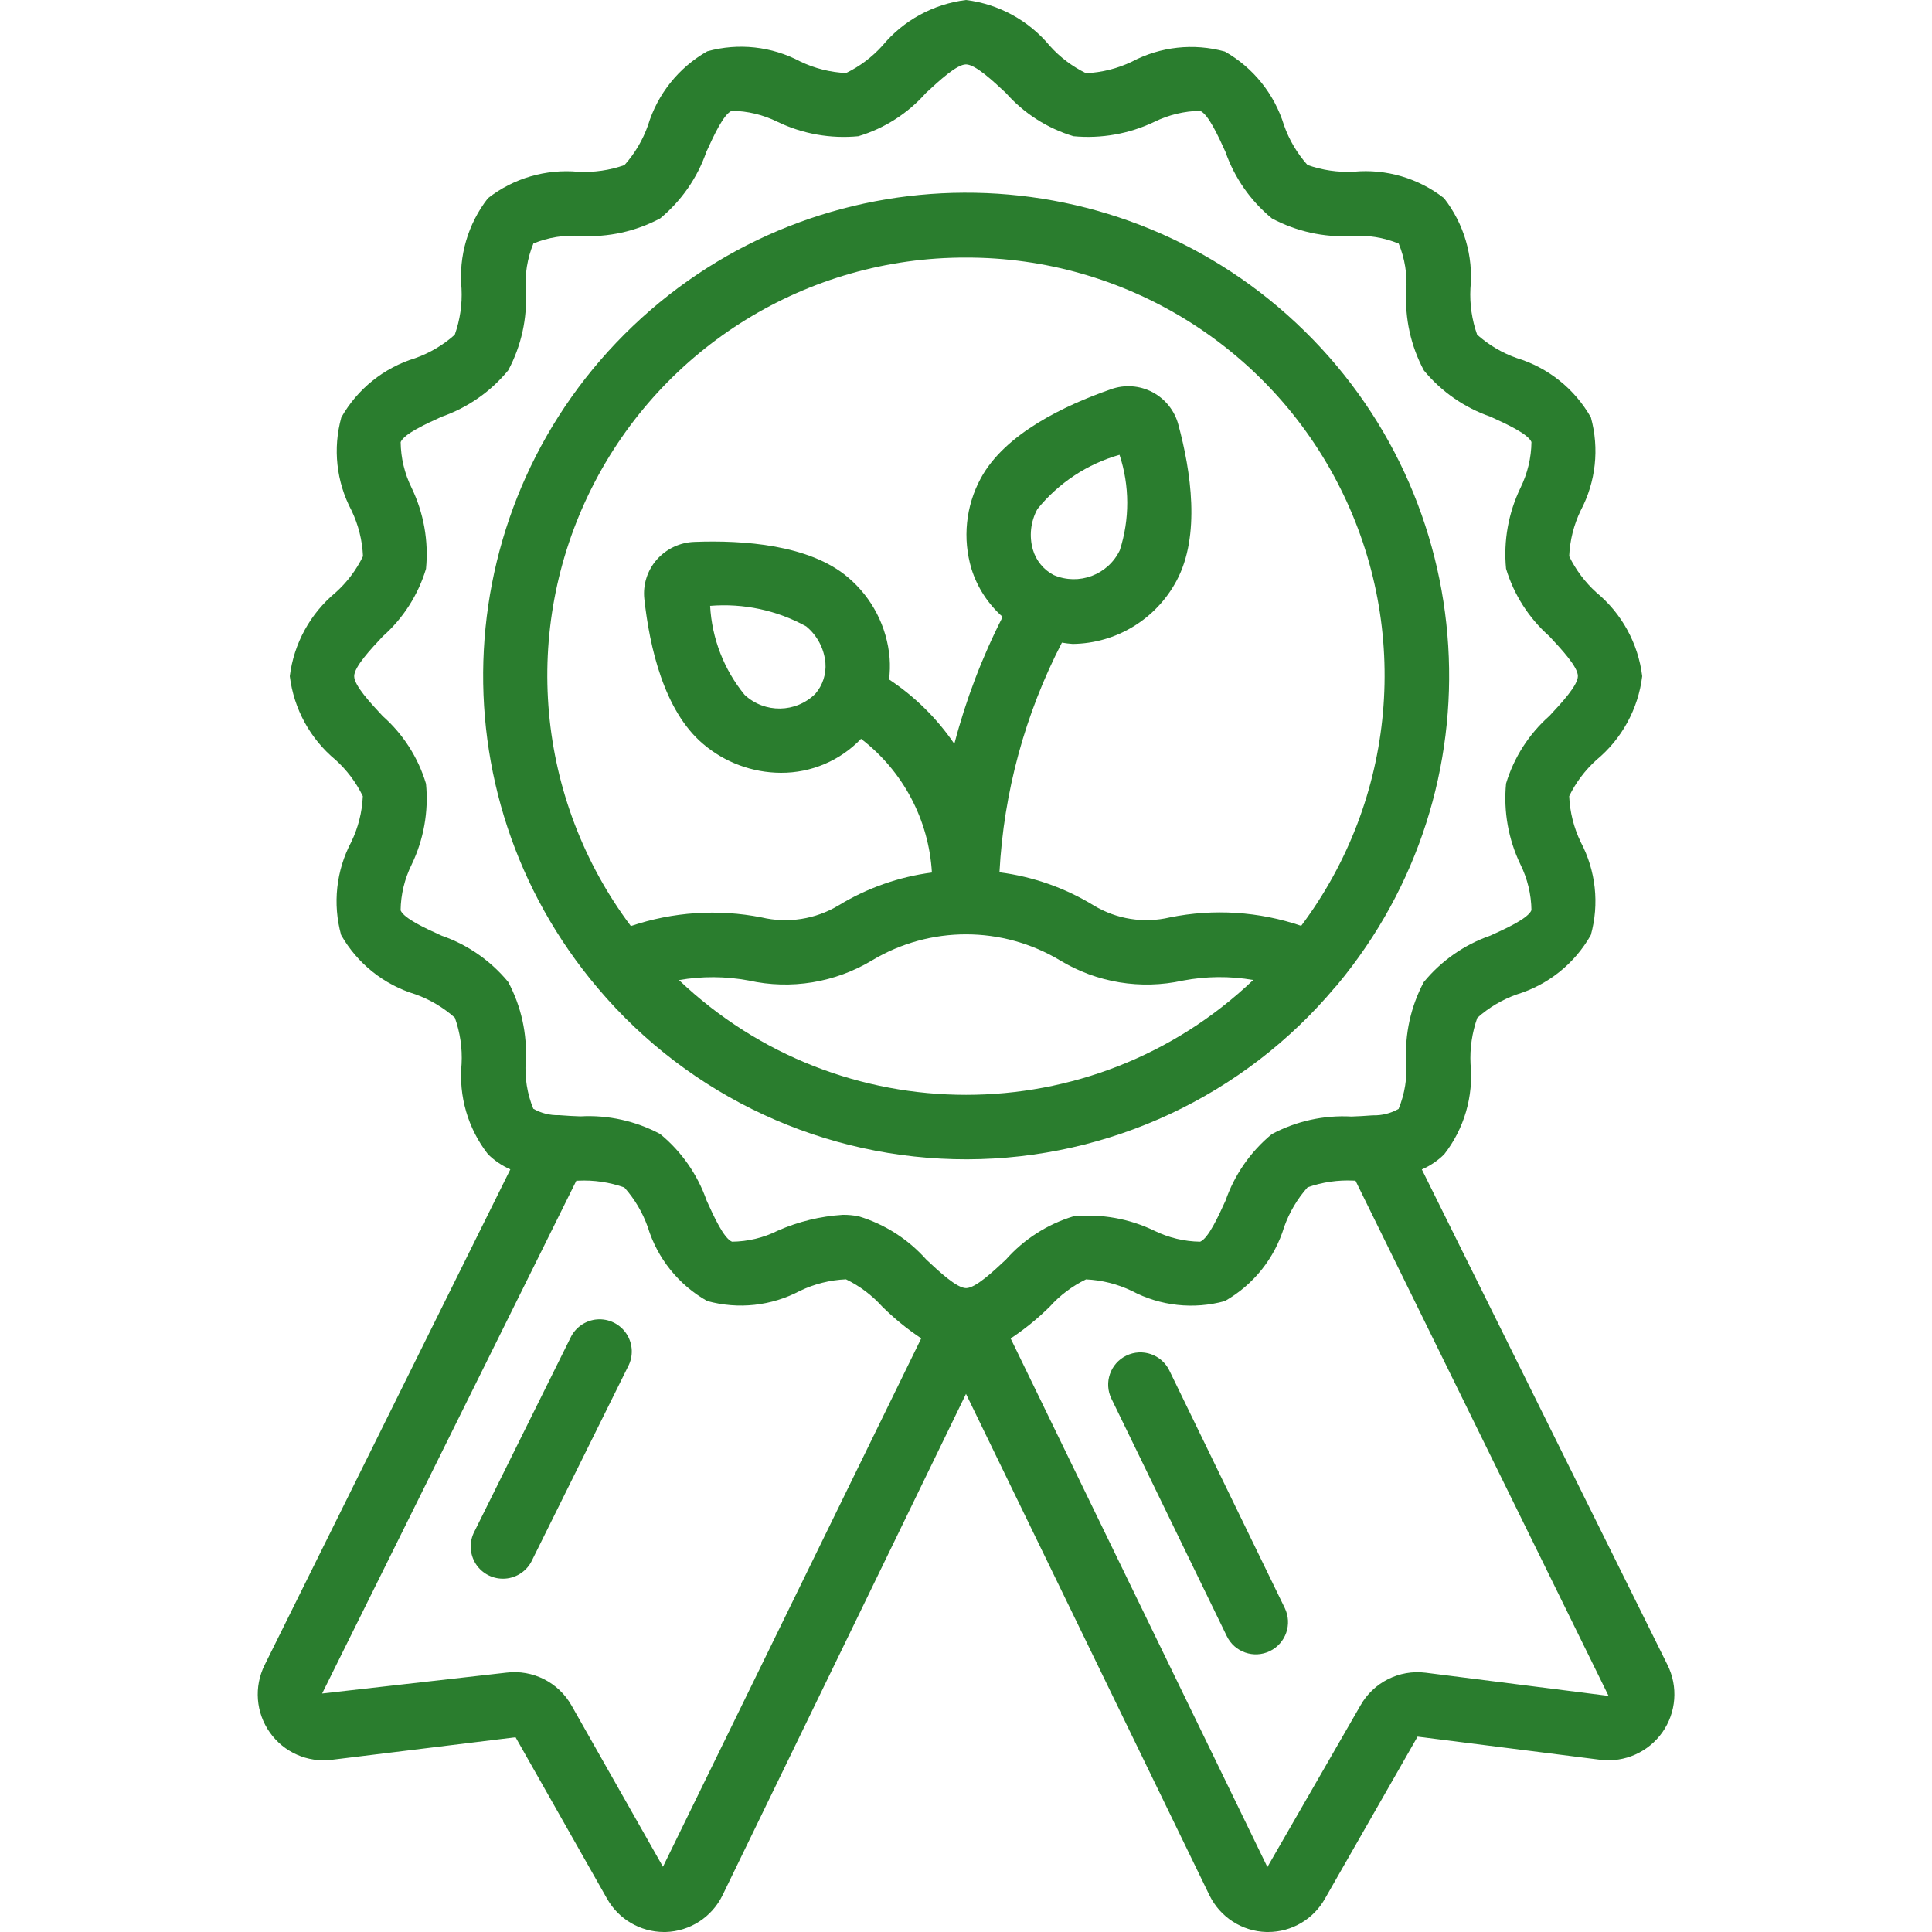 <svg xmlns="http://www.w3.org/2000/svg" width="34" height="34" viewBox="0 0 34 34" fill="none"><g clip-path="url(#clip0_238_812)"><path d="M10.527 17.397C12.142 19.307 14.518 20.407 17.02 20.402C19.521 20.396 21.893 19.286 23.499 17.369C23.511 17.358 23.521 17.346 23.532 17.333C26.416 13.873 26.1 8.763 22.811 5.685C19.522 2.607 14.402 2.629 11.14 5.736C7.878 8.843 7.607 13.955 10.521 17.39L10.527 17.397ZM11.947 17.248C12.354 17.177 12.769 17.18 13.175 17.255C13.918 17.421 14.697 17.293 15.35 16.899C16.368 16.29 17.639 16.291 18.656 16.902C19.303 17.293 20.076 17.42 20.814 17.257C21.224 17.179 21.645 17.175 22.055 17.246C19.225 19.941 14.778 19.941 11.947 17.246V17.248ZM17 4.533C19.787 4.528 22.337 6.098 23.586 8.589C24.836 11.08 24.57 14.063 22.899 16.293C22.155 16.04 21.357 15.989 20.587 16.145C20.13 16.253 19.65 16.177 19.249 15.935C18.743 15.625 18.177 15.427 17.589 15.351C17.664 13.941 18.039 12.564 18.688 11.309C18.751 11.32 18.814 11.328 18.878 11.332C19.644 11.323 20.344 10.897 20.705 10.221C21.132 9.428 20.957 8.288 20.737 7.473C20.672 7.227 20.506 7.02 20.281 6.901C20.055 6.783 19.791 6.764 19.551 6.85C18.74 7.133 17.684 7.631 17.259 8.419C16.995 8.907 16.937 9.479 17.096 10.01C17.198 10.337 17.388 10.629 17.645 10.856C17.282 11.568 16.997 12.317 16.795 13.091C16.489 12.642 16.099 12.257 15.646 11.957C15.662 11.833 15.665 11.708 15.656 11.583C15.611 11.03 15.347 10.518 14.923 10.16C14.243 9.582 13.073 9.504 12.226 9.536C11.968 9.543 11.725 9.658 11.555 9.852C11.391 10.041 11.312 10.291 11.339 10.54C11.431 11.382 11.684 12.508 12.371 13.09C12.753 13.417 13.239 13.598 13.742 13.6C14.275 13.603 14.785 13.387 15.153 13.002C15.891 13.568 16.346 14.427 16.4 15.355C15.818 15.431 15.258 15.628 14.757 15.934C14.35 16.178 13.864 16.254 13.402 16.145C12.636 15.994 11.842 16.047 11.102 16.297C9.429 14.066 9.162 11.082 10.412 8.59C11.661 6.098 14.213 4.527 17 4.533ZM19.702 8.004C19.881 8.549 19.883 9.137 19.707 9.683C19.499 10.117 18.986 10.309 18.544 10.12C18.367 10.028 18.235 9.868 18.178 9.676C18.108 9.436 18.137 9.178 18.257 8.958C18.629 8.499 19.134 8.165 19.702 8.004ZM12.497 10.662C13.084 10.614 13.672 10.739 14.188 11.023C14.382 11.183 14.503 11.414 14.526 11.664C14.542 11.862 14.479 12.058 14.349 12.209C14.006 12.549 13.456 12.557 13.103 12.227C12.74 11.783 12.528 11.235 12.497 10.662Z" fill="#2A7D2E"></path><path d="M4.749 30.489C4.995 30.837 5.412 31.022 5.835 30.97L9.073 30.573L10.681 33.41C10.883 33.773 11.267 33.999 11.683 34H11.714C12.143 33.988 12.529 33.738 12.716 33.352L17 24.53L21.285 33.355C21.473 33.739 21.858 33.988 22.286 34H22.317C22.733 34 23.115 33.775 23.318 33.412L24.947 30.562L28.169 30.97C28.592 31.02 29.009 30.834 29.255 30.486C29.5 30.137 29.535 29.682 29.345 29.3L25.022 20.58C25.168 20.517 25.301 20.427 25.415 20.315C25.767 19.864 25.933 19.295 25.879 18.725C25.865 18.449 25.906 18.172 25.998 17.912C26.202 17.73 26.439 17.59 26.696 17.499C27.247 17.33 27.712 16.957 27.996 16.455C28.148 15.907 28.084 15.322 27.818 14.819C27.696 14.566 27.627 14.291 27.615 14.011C27.732 13.77 27.895 13.554 28.094 13.374C28.541 13.004 28.83 12.476 28.9 11.9C28.83 11.324 28.541 10.797 28.094 10.427C27.895 10.247 27.732 10.03 27.615 9.789C27.627 9.51 27.696 9.235 27.818 8.983C28.084 8.48 28.148 7.895 27.997 7.346C27.712 6.844 27.246 6.471 26.694 6.302C26.436 6.212 26.199 6.071 25.995 5.89C25.903 5.629 25.863 5.353 25.877 5.077C25.931 4.507 25.764 3.938 25.412 3.487C24.961 3.135 24.392 2.968 23.822 3.022C23.546 3.036 23.27 2.995 23.009 2.903C22.828 2.699 22.687 2.462 22.597 2.205C22.428 1.655 22.056 1.191 21.556 0.907C21.007 0.755 20.422 0.819 19.919 1.085C19.666 1.206 19.392 1.275 19.112 1.288C18.87 1.17 18.653 1.006 18.474 0.806C18.103 0.359 17.576 0.071 17 0C16.424 0.071 15.897 0.359 15.527 0.806C15.347 1.005 15.131 1.168 14.889 1.285C14.61 1.272 14.336 1.203 14.084 1.082C13.581 0.815 12.995 0.751 12.446 0.903C11.944 1.188 11.571 1.655 11.403 2.207C11.312 2.464 11.172 2.701 10.99 2.905C10.73 2.997 10.454 3.037 10.178 3.023C9.607 2.97 9.038 3.136 8.587 3.488C8.235 3.939 8.069 4.508 8.122 5.078C8.136 5.354 8.096 5.63 8.003 5.891C7.799 6.073 7.562 6.213 7.305 6.304C6.755 6.472 6.291 6.845 6.007 7.345C5.855 7.893 5.919 8.478 6.185 8.981C6.307 9.234 6.376 9.508 6.388 9.789C6.271 10.03 6.108 10.246 5.909 10.425C5.461 10.796 5.171 11.323 5.1 11.9C5.171 12.476 5.459 13.003 5.906 13.373C6.105 13.553 6.268 13.77 6.385 14.011C6.373 14.291 6.304 14.565 6.182 14.817C5.916 15.32 5.852 15.905 6.003 16.454C6.288 16.956 6.755 17.329 7.307 17.497C7.564 17.588 7.801 17.729 8.005 17.91C8.097 18.171 8.138 18.447 8.123 18.723C8.07 19.293 8.236 19.862 8.588 20.313C8.702 20.425 8.835 20.515 8.981 20.579L4.658 29.3C4.467 29.683 4.502 30.14 4.749 30.489ZM28.308 29.845L25.088 29.437C24.624 29.379 24.17 29.607 23.941 30.015L22.304 32.857L17.786 23.555C18.033 23.391 18.264 23.203 18.475 22.994C18.654 22.795 18.871 22.632 19.112 22.515C19.392 22.528 19.666 22.597 19.918 22.718C20.421 22.984 21.006 23.048 21.555 22.897C22.057 22.612 22.431 22.145 22.599 21.593C22.69 21.336 22.83 21.099 23.011 20.895C23.272 20.803 23.548 20.763 23.824 20.777H23.854L28.308 29.845ZM7.773 16.467C7.493 16.34 7.11 16.165 7.05 16.021C7.054 15.741 7.12 15.466 7.244 15.216C7.457 14.773 7.545 14.281 7.497 13.792C7.359 13.332 7.095 12.92 6.735 12.602C6.523 12.374 6.233 12.064 6.233 11.9C6.233 11.736 6.523 11.426 6.735 11.2C7.095 10.882 7.359 10.469 7.497 10.01C7.545 9.521 7.457 9.028 7.244 8.586C7.12 8.335 7.054 8.059 7.051 7.78C7.111 7.635 7.494 7.461 7.773 7.334C8.231 7.174 8.636 6.892 8.944 6.517C9.174 6.087 9.281 5.602 9.254 5.115C9.233 4.832 9.279 4.548 9.387 4.285C9.649 4.177 9.933 4.132 10.216 4.152C10.702 4.179 11.187 4.073 11.617 3.844C11.991 3.535 12.272 3.13 12.431 2.672C12.558 2.393 12.733 2.01 12.877 1.95C13.157 1.953 13.432 2.02 13.683 2.144C14.125 2.357 14.617 2.444 15.106 2.397C15.566 2.259 15.978 1.995 16.296 1.635C16.526 1.423 16.836 1.133 17 1.133C17.164 1.133 17.474 1.423 17.701 1.635C18.019 1.995 18.431 2.258 18.891 2.397C19.379 2.443 19.872 2.356 20.315 2.144C20.566 2.021 20.841 1.955 21.12 1.95C21.265 2.011 21.439 2.394 21.566 2.673C21.726 3.131 22.009 3.536 22.384 3.844C22.814 4.073 23.299 4.181 23.785 4.154C24.069 4.133 24.352 4.179 24.615 4.287C24.723 4.549 24.768 4.833 24.748 5.116C24.721 5.603 24.828 6.089 25.058 6.519C25.366 6.893 25.771 7.174 26.229 7.333C26.508 7.46 26.891 7.635 26.951 7.779C26.948 8.059 26.881 8.334 26.758 8.585C26.545 9.027 26.457 9.519 26.504 10.008C26.643 10.468 26.907 10.88 27.267 11.198C27.478 11.425 27.768 11.735 27.768 11.898C27.768 12.062 27.478 12.373 27.267 12.599C26.907 12.917 26.643 13.329 26.504 13.789C26.457 14.278 26.544 14.77 26.757 15.213C26.881 15.463 26.947 15.739 26.951 16.018C26.891 16.163 26.508 16.338 26.228 16.465C25.77 16.624 25.364 16.908 25.056 17.283C24.827 17.713 24.72 18.198 24.747 18.685C24.767 18.968 24.721 19.252 24.613 19.515C24.477 19.592 24.323 19.631 24.167 19.628H24.155C24.03 19.638 23.9 19.645 23.784 19.649C23.297 19.622 22.812 19.729 22.381 19.959C22.008 20.267 21.726 20.672 21.567 21.13C21.44 21.409 21.265 21.792 21.121 21.852C20.841 21.848 20.566 21.782 20.315 21.659C19.873 21.445 19.381 21.358 18.892 21.405C18.432 21.544 18.02 21.808 17.702 22.167C17.476 22.379 17.166 22.669 17.002 22.669C16.838 22.669 16.528 22.379 16.302 22.167C15.983 21.808 15.571 21.544 15.111 21.405C15.019 21.387 14.925 21.378 14.832 21.379C14.437 21.404 14.049 21.498 13.687 21.658C13.437 21.783 13.161 21.849 12.882 21.852C12.737 21.792 12.563 21.409 12.436 21.129C12.276 20.67 11.993 20.264 11.617 19.956C11.187 19.727 10.702 19.619 10.215 19.646C10.102 19.642 9.968 19.636 9.842 19.625H9.834C9.677 19.629 9.522 19.59 9.385 19.512C9.278 19.25 9.232 18.966 9.252 18.683C9.28 18.196 9.173 17.71 8.943 17.28C8.635 16.907 8.23 16.625 7.773 16.467ZM10.143 20.778H10.174C10.45 20.764 10.727 20.805 10.987 20.897C11.169 21.101 11.309 21.338 11.4 21.595C11.569 22.146 11.942 22.611 12.444 22.895C12.992 23.047 13.578 22.983 14.08 22.716C14.333 22.595 14.607 22.526 14.888 22.514C15.129 22.631 15.345 22.794 15.525 22.993C15.735 23.201 15.965 23.389 16.212 23.553L11.667 32.852L10.058 30.014C9.828 29.606 9.374 29.378 8.91 29.436L5.669 29.803L10.143 20.778Z" fill="#2A7D2E"></path><path d="M9.366 27.452L11.051 24.052C11.149 23.869 11.139 23.649 11.027 23.476C10.914 23.302 10.716 23.204 10.51 23.219C10.304 23.235 10.123 23.361 10.037 23.548L8.351 26.948C8.253 27.131 8.263 27.351 8.375 27.525C8.488 27.698 8.686 27.796 8.892 27.781C9.098 27.766 9.28 27.64 9.366 27.452Z" fill="#2A7D2E"></path><path d="M20.579 24.119C20.442 23.837 20.103 23.72 19.821 23.857C19.54 23.993 19.422 24.333 19.559 24.614L21.59 28.794C21.727 29.076 22.066 29.193 22.347 29.057C22.629 28.92 22.747 28.581 22.61 28.299L20.579 24.119Z" fill="#2A7D2E"></path></g><defs><clipPath id="clip0_238_812"><rect width="34" height="34" fill="white"></rect></clipPath></defs></svg>